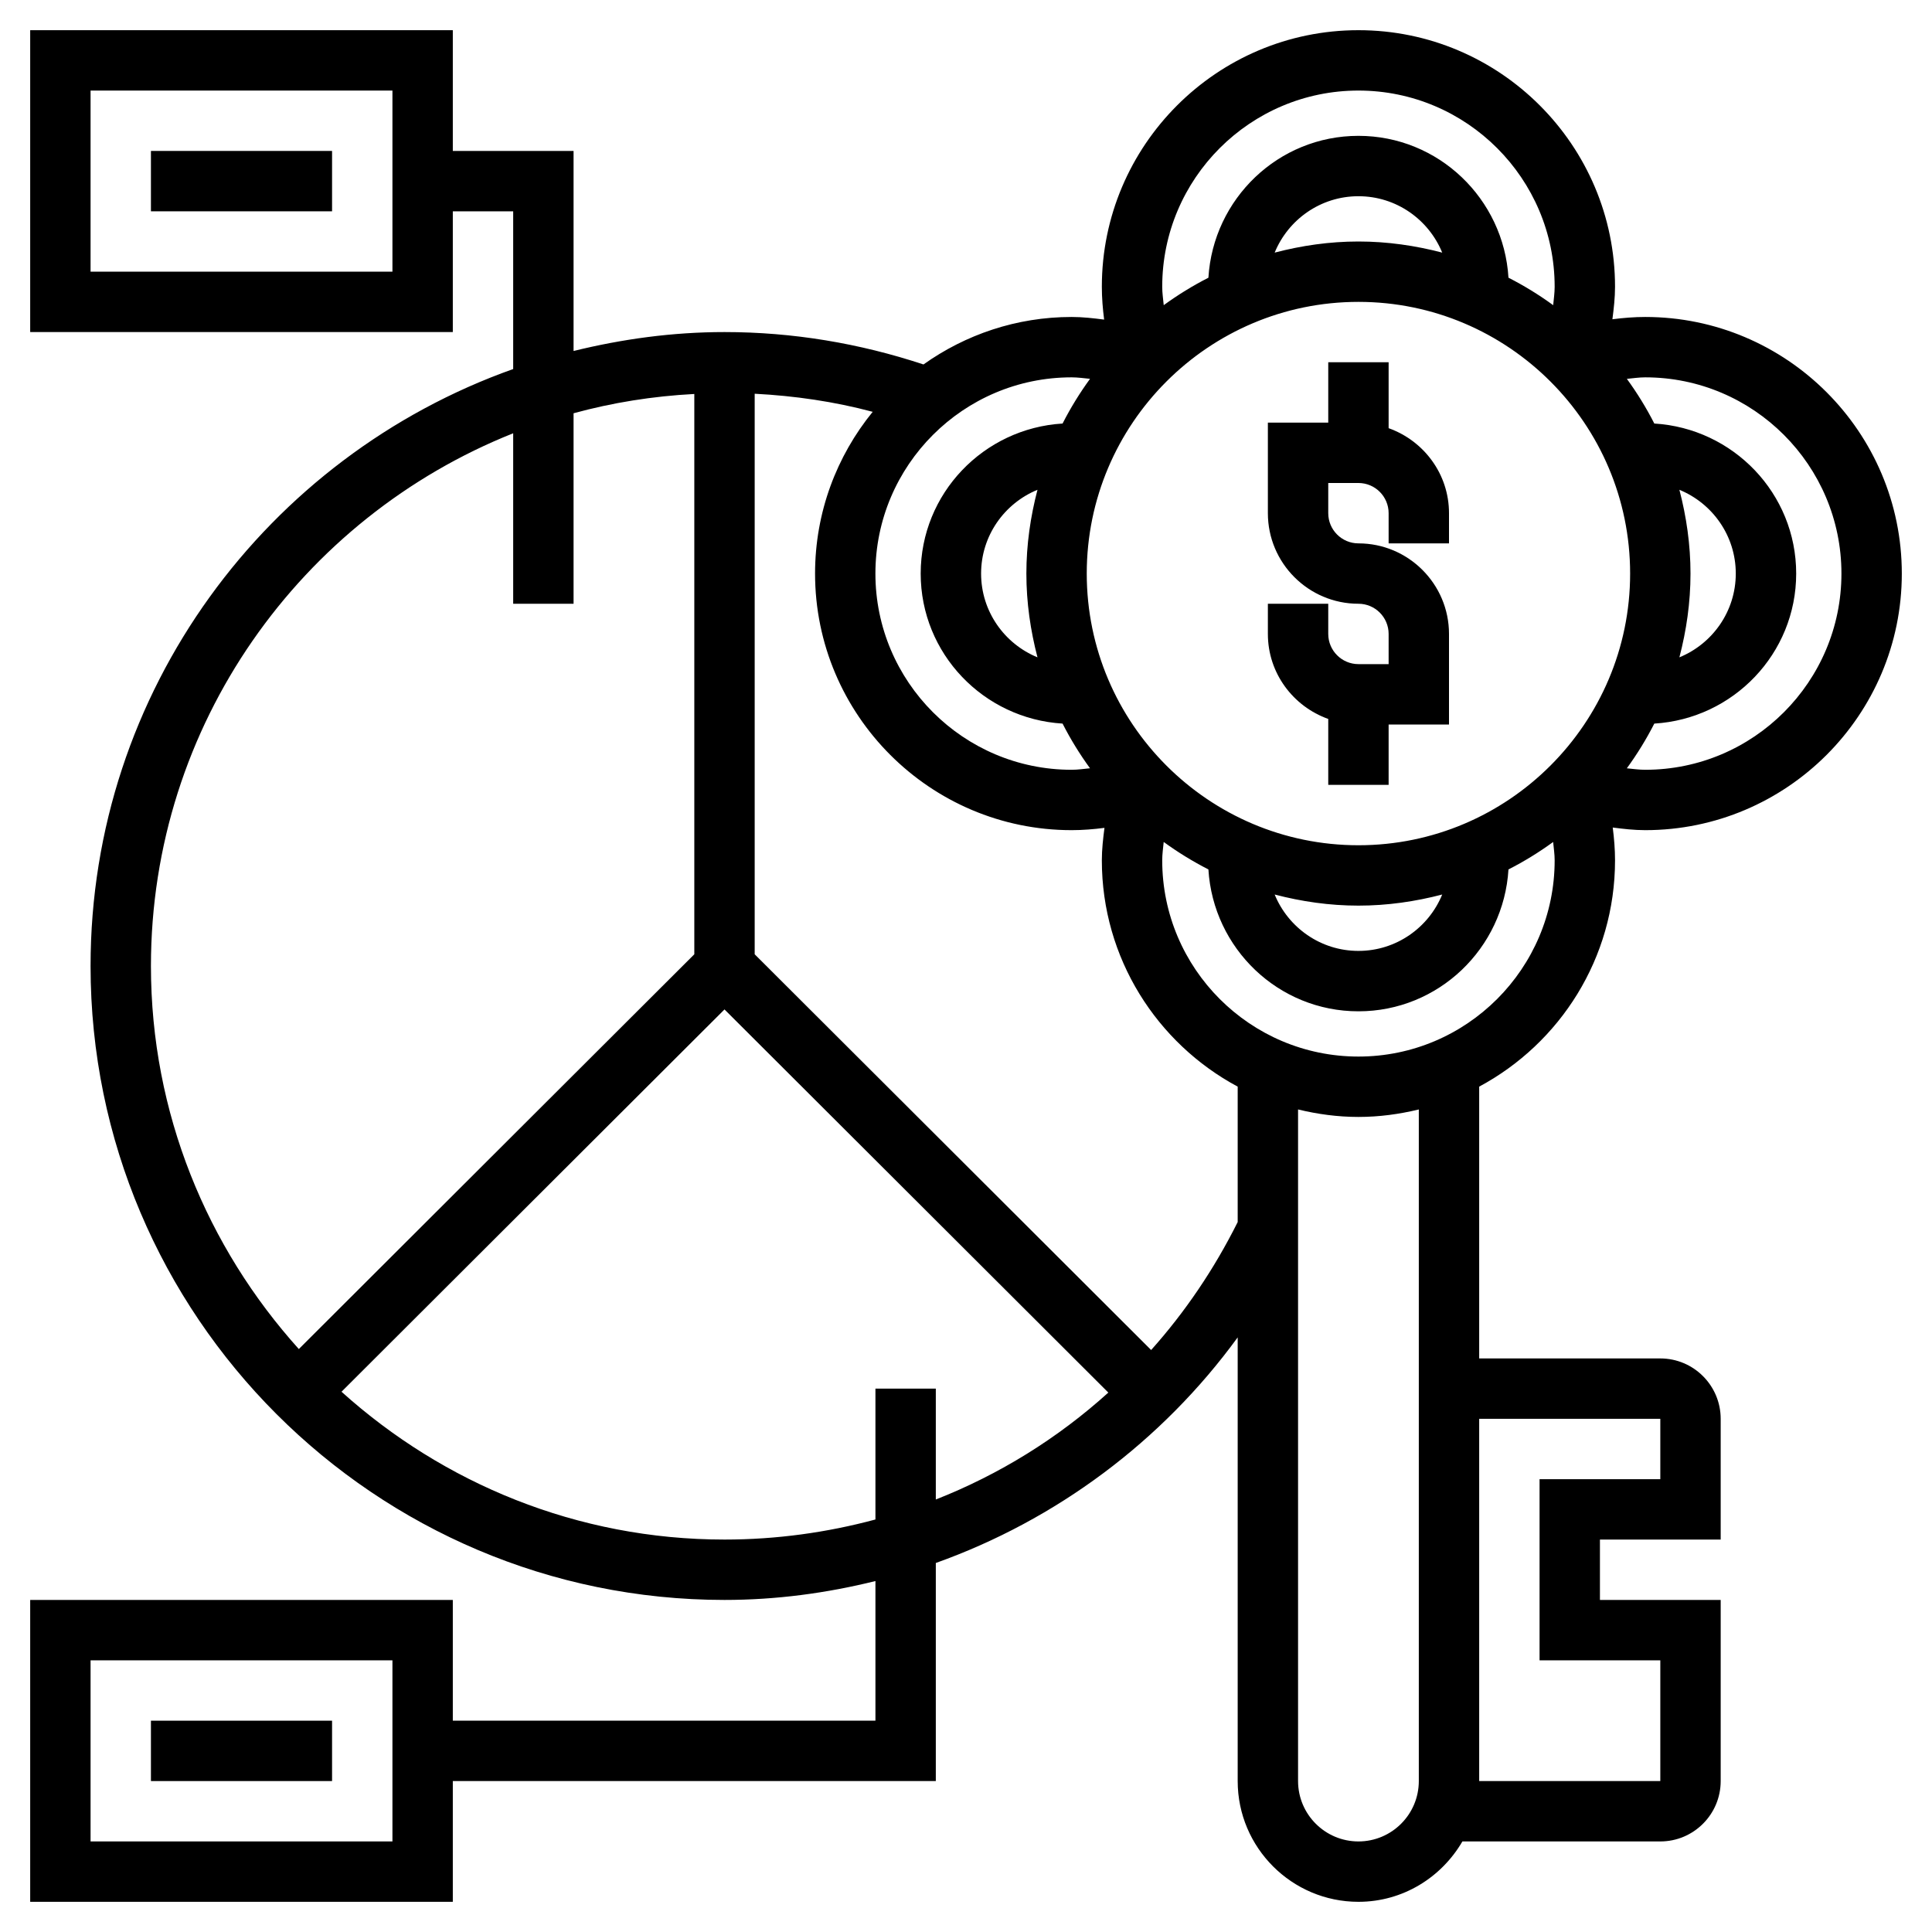 <svg xmlns="http://www.w3.org/2000/svg" id="_x33_0" height="512" viewBox="0 0 64 64" width="512"><g><path d="m46 14.184v-2.184h-2v2h-2v3c0 1.654 1.346 3 3 3 .552 0 1 .449 1 1v1h-1c-.552 0-1-.449-1-1v-1h-2v1c0 1.302.839 2.402 2 2.816v2.184h2v-2h2v-3c0-1.654-1.346-3-3-3-.552 0-1-.449-1-1v-1h1c.552 0 1 .449 1 1v1h2v-1c0-1.302-.839-2.402-2-2.816z"></path><path d="m63 19c0-4.687-3.813-8.5-8.5-8.5-.365 0-.727.03-1.087.076.046-.356.087-.714.087-1.076 0-4.687-3.813-8.5-8.5-8.5s-8.5 3.813-8.5 8.5c0 .366.03.728.076 1.087-.356-.046-.713-.087-1.076-.087-1.829 0-3.52.586-4.909 1.573-2.122-.702-4.333-1.073-6.591-1.073-1.726 0-3.394.232-5 .627v-6.627h-4v-4h-14v10h14v-4h2v5.225c-8.143 2.892-14 10.653-14 19.775 0 11.579 9.421 21 21 21 1.705 0 3.38-.224 5-.626v4.626h-14v-4h-14v10h14v-4h16v-7.224c3.982-1.421 7.489-4.026 10-7.474v14.698c0 2.206 1.794 4 4 4 1.474 0 2.75-.81 3.444-2h6.556c1.103 0 2-.897 2-2v-6h-4v-2h4v-4c0-1.103-.897-2-2-2h-6v-9.004c2.675-1.433 4.5-4.255 4.5-7.496 0-.366-.03-.728-.076-1.087.356.046.713.087 1.076.087 4.687 0 8.5-3.813 8.5-8.5zm-50-10h-10v-6h10zm0 52h-10v-6h10zm48-42c0 3.584-2.916 6.5-6.5 6.5-.205 0-.407-.03-.609-.049.341-.468.645-.962.91-1.481 2.615-.159 4.7-2.316 4.7-4.97s-2.085-4.811-4.7-4.97c-.264-.519-.569-1.013-.909-1.48.203-.019.403-.05.609-.05 3.583 0 6.499 2.916 6.499 6.5zm-16 9c-4.963 0-9-4.038-9-9s4.037-9 9-9 9 4.038 9 9-4.037 9-9 9zm2.775 1.632c-.448 1.094-1.521 1.868-2.775 1.868s-2.327-.774-2.775-1.868c.888.232 1.815.368 2.775.368s1.887-.136 2.775-.368zm-5.55-21.264c.448-1.094 1.521-1.868 2.775-1.868s2.327.774 2.775 1.868c-.888-.232-1.815-.368-2.775-.368s-1.887.136-2.775.368zm13.407 7.857c1.094.448 1.868 1.521 1.868 2.775s-.774 2.327-1.868 2.775c.232-.888.368-1.815.368-2.775s-.136-1.887-.368-2.775zm-10.632-13.225c3.584 0 6.5 2.916 6.5 6.5 0 .205-.03.407-.049.609-.468-.341-.962-.645-1.481-.91-.159-2.614-2.316-4.699-4.97-4.699s-4.811 2.085-4.97 4.7c-.519.264-1.013.569-1.48.909-.019-.203-.05-.404-.05-.609 0-3.584 2.916-6.5 6.5-6.5zm-8.891 9.549c-.341.468-.645.962-.91 1.481-2.615.159-4.7 2.316-4.7 4.97s2.085 4.811 4.7 4.97c.264.519.569 1.013.909 1.48-.203.019-.403.05-.609.05-3.584 0-6.5-2.916-6.5-6.5s2.916-6.5 6.5-6.5c.206 0 .408.03.61.049zm-1.741 9.226c-1.094-.448-1.868-1.521-1.868-2.775s.774-2.327 1.868-2.775c-.232.888-.368 1.815-.368 2.775s.136 1.887.368 2.775zm-17.368-7.422v5.647h2v-6.31c1.285-.352 2.622-.567 4-.639v18.561l-13.101 13.077c-3.034-3.369-4.899-7.81-4.899-12.689 0-8.003 4.981-14.852 12-17.647zm12 31.647v4.335c-1.602.431-3.278.665-5 .665-4.879 0-9.319-1.864-12.687-4.897l12.687-12.664 12.715 12.692c-1.678 1.516-3.61 2.714-5.715 3.542v-3.673zm9.133-1.279-13.133-13.109v-18.569c1.327.069 2.636.259 3.909.599-1.192 1.463-1.909 3.328-1.909 5.358 0 4.687 3.813 8.5 8.5 8.5.365 0 .727-.03 1.087-.076-.046.356-.087.714-.087 1.076 0 3.241 1.825 6.062 4.5 7.496v4.486c-.78 1.562-1.745 2.984-2.867 4.239zm16.867 2.279v2h-4v6h4v4h-6v-12zm-8 12c0 1.103-.897 2-2 2s-2-.897-2-2v-22.248c.643.156 1.31.248 2 .248s1.357-.092 2-.248zm-2-24c-3.584 0-6.5-2.916-6.5-6.5 0-.205.03-.407.049-.609.468.341.962.645 1.481.91.159 2.615 2.316 4.7 4.97 4.7s4.811-2.085 4.97-4.7c.519-.264 1.013-.569 1.48-.909.019.203.05.403.05.609 0 3.583-2.916 6.499-6.5 6.499z"></path><path d="m5 57h6v2h-6z"></path><path d="m5 5h6v2h-6z"></path></g></svg>